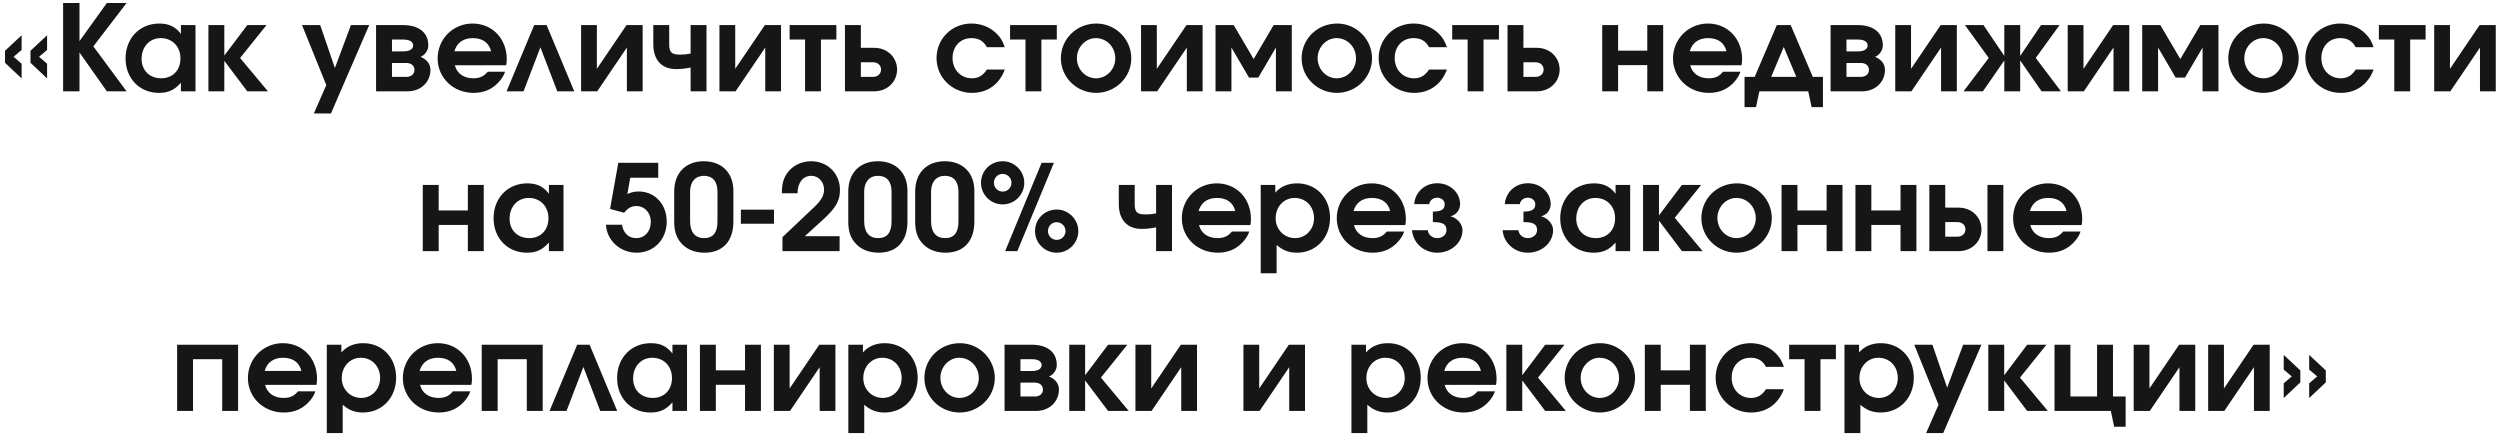 <?xml version="1.0" encoding="UTF-8"?> <svg xmlns="http://www.w3.org/2000/svg" width="438" height="76" viewBox="0 0 438 76" fill="none"> <path d="M8.25 13.738L5.339 10.994V8.899L8.25 6.176V8.753L6.847 9.947L8.25 11.162V13.738ZM3.789 13.738L0.877 10.994V8.899L3.789 6.176V8.753L2.385 9.947L3.789 11.162V13.738ZM11.056 16V0.521H13.926V7.203L18.722 0.521H22.178L16.355 8.124L22.178 16H18.722L13.926 9.193V16H11.056ZM34.252 4.396V16H31.697V14.492C30.587 15.77 29.477 16.272 27.843 16.272C24.45 16.272 21.999 13.738 21.999 10.24C21.999 6.7 24.471 4.124 27.906 4.124C29.581 4.124 30.733 4.668 31.697 5.946V4.396H34.252ZM28.157 6.679C26.209 6.679 24.806 8.208 24.806 10.303C24.806 12.334 26.209 13.717 28.241 13.717C30.252 13.717 31.613 12.313 31.613 10.24C31.613 8.145 30.189 6.679 28.157 6.679ZM36.514 16V4.396H39.3V9.737L43.322 4.396H46.694L42.065 10.156L46.945 16H43.322L39.3 10.659V16H36.514ZM54.988 19.875L57.167 14.911L52.915 4.396H56.099L58.675 11.915L61.482 4.396H64.686L57.984 19.875H54.988ZM68.674 6.93V9.004H70.642C71.816 9.004 72.381 8.585 72.381 7.957C72.381 7.328 71.794 6.93 70.642 6.93H68.674ZM68.674 11.036V13.466H71.208C72.046 13.466 72.611 12.984 72.611 12.251C72.611 11.518 72.046 11.036 71.208 11.036H68.674ZM73.68 9.968C74.517 10.282 75.418 11.015 75.418 12.251C75.418 14.303 73.805 16 71.397 16H65.888V4.396H70.663C73.198 4.396 75.041 5.569 75.041 7.957C75.041 8.878 74.392 9.674 73.68 9.968ZM88.677 11.434H79.692C80.027 12.837 81.242 13.717 82.896 13.717C84.048 13.717 84.74 13.403 85.452 12.565H88.489C88.3 13.151 88.007 13.633 87.567 14.178C86.352 15.602 84.865 16.272 82.959 16.272C79.419 16.272 76.675 13.633 76.675 10.24C76.675 6.826 79.377 4.124 82.791 4.124C86.248 4.124 88.782 6.763 88.782 10.366C88.782 10.784 88.761 11.036 88.677 11.434ZM79.608 8.983H86.038C85.682 7.496 84.551 6.679 82.833 6.679C81.179 6.679 80.048 7.475 79.608 8.983ZM100.607 16H97.633L94.68 8.292L91.726 16H88.752L93.591 4.396H95.769L100.607 16ZM109.766 4.396H112.594V16H109.829V8.334L104.635 16H101.807V4.396H104.572V12.062L109.766 4.396ZM123.78 4.396V16H120.994V11.832C119.905 12.041 119.277 12.104 118.439 12.104C115.946 12.104 114.459 10.512 114.459 7.768V4.396H117.245V7.768C117.245 9.172 117.664 9.57 119.172 9.57C119.842 9.57 120.408 9.507 120.994 9.381V4.396H123.78ZM134.006 4.396H136.833V16H134.069V8.334L128.874 16H126.046V4.396H128.811V12.062L134.006 4.396ZM146.532 6.93H143.83V16H141.045V6.93H138.342V4.396H146.532V6.93ZM150.821 10.91V13.466H152.958C153.796 13.466 154.361 12.921 154.361 12.188C154.361 11.455 153.796 10.91 152.958 10.91H150.821ZM153.146 8.376C155.555 8.376 157.168 10.135 157.168 12.188C157.168 14.241 155.555 16 153.146 16H148.035V4.396H150.821V8.376H153.146ZM172.898 12.188H176.04C175.077 14.785 173.003 16.272 170.28 16.272C166.845 16.272 164.08 13.57 164.08 10.198C164.08 6.784 166.761 4.124 170.196 4.124C171.851 4.124 173.422 4.731 174.553 5.841C175.286 6.553 175.642 7.14 176.04 8.271H172.898C172.333 7.182 171.453 6.679 170.196 6.679C168.248 6.679 166.887 8.124 166.887 10.177C166.887 12.209 168.332 13.717 170.259 13.717C171.411 13.717 172.207 13.256 172.898 12.188ZM185.152 6.93H182.45V16H179.664V6.93H176.962V4.396H185.152V6.93ZM192.086 4.124C195.458 4.124 198.202 6.868 198.202 10.219C198.202 13.549 195.437 16.272 192.044 16.272C188.629 16.272 185.865 13.549 185.865 10.219C185.865 6.826 188.609 4.124 192.086 4.124ZM191.981 6.679C190.179 6.679 188.671 8.271 188.671 10.198C188.671 12.146 190.179 13.717 192.023 13.717C193.887 13.717 195.395 12.146 195.395 10.219C195.395 8.229 193.887 6.679 191.981 6.679ZM207.869 4.396H210.697V16H207.932V8.334L202.737 16H199.91V4.396H202.674V12.062L207.869 4.396ZM220.459 13.591H218.825L215.746 8.334V16H212.96V4.396H216.144L219.642 10.345L223.14 4.396H226.323V16H223.538V8.334L220.459 13.591ZM234.264 4.124C237.636 4.124 240.38 6.868 240.38 10.219C240.38 13.549 237.615 16.272 234.222 16.272C230.808 16.272 228.043 13.549 228.043 10.219C228.043 6.826 230.787 4.124 234.264 4.124ZM234.159 6.679C232.358 6.679 230.85 8.271 230.85 10.198C230.85 12.146 232.358 13.717 234.201 13.717C236.065 13.717 237.573 12.146 237.573 10.219C237.573 8.229 236.065 6.679 234.159 6.679ZM250.362 12.188H253.504C252.54 14.785 250.466 16.272 247.743 16.272C244.308 16.272 241.543 13.57 241.543 10.198C241.543 6.784 244.224 4.124 247.66 4.124C249.314 4.124 250.885 4.731 252.016 5.841C252.749 6.553 253.106 7.14 253.504 8.271H250.362C249.796 7.182 248.916 6.679 247.66 6.679C245.712 6.679 244.35 8.124 244.35 10.177C244.35 12.209 245.795 13.717 247.722 13.717C248.874 13.717 249.67 13.256 250.362 12.188ZM262.615 6.93H259.913V16H257.127V6.93H254.425V4.396H262.615V6.93ZM266.904 10.91V13.466H269.04C269.878 13.466 270.444 12.921 270.444 12.188C270.444 11.455 269.878 10.91 269.04 10.91H266.904ZM269.229 8.376C271.638 8.376 273.251 10.135 273.251 12.188C273.251 14.241 271.638 16 269.229 16H264.118V4.396H266.904V8.376H269.229ZM291.39 16H288.604V11.413H283.493V16H280.707V4.396H283.493V8.878H288.604V4.396H291.39V16ZM305.113 11.434H296.127C296.462 12.837 297.677 13.717 299.332 13.717C300.484 13.717 301.175 13.403 301.887 12.565H304.924C304.736 13.151 304.442 13.633 304.003 14.178C302.788 15.602 301.301 16.272 299.394 16.272C295.855 16.272 293.111 13.633 293.111 10.24C293.111 6.826 295.813 4.124 299.227 4.124C302.683 4.124 305.217 6.763 305.217 10.366C305.217 10.784 305.197 11.036 305.113 11.434ZM296.043 8.983H302.474C302.117 7.496 300.986 6.679 299.269 6.679C297.614 6.679 296.483 7.475 296.043 8.983ZM319.381 18.765H317.392L316.805 16H308.238L307.652 18.765H305.641V13.466H307.421L311.296 4.396H313.726L317.601 13.466H319.381V18.765ZM314.71 13.466L312.511 8.229L310.312 13.466H314.71ZM323.503 6.93V9.004H325.472C326.645 9.004 327.211 8.585 327.211 7.957C327.211 7.328 326.624 6.93 325.472 6.93H323.503ZM323.503 11.036V13.466H326.038C326.875 13.466 327.441 12.984 327.441 12.251C327.441 11.518 326.875 11.036 326.038 11.036H323.503ZM328.509 9.968C329.347 10.282 330.248 11.015 330.248 12.251C330.248 14.303 328.635 16 326.226 16H320.717V4.396H325.493C328.027 4.396 329.871 5.569 329.871 7.957C329.871 8.878 329.221 9.674 328.509 9.968ZM340.009 4.396H342.837V16H340.072V8.334L334.877 16H332.049V4.396H334.814V12.062L340.009 4.396ZM353.939 9.8L357.584 4.396H360.83L356.662 10.156L361.082 16H357.688L353.939 10.596V16H351.153V10.596L347.404 16H344.011L348.43 10.156L344.262 4.396H347.509L351.153 9.8V4.396H353.939V9.8ZM370.221 4.396H373.049V16H370.284V8.334L365.089 16H362.262V4.396H365.027V12.062L370.221 4.396ZM382.811 13.591H381.177L378.098 8.334V16H375.312V4.396H378.496L381.994 10.345L385.492 4.396H388.676V16H385.89V8.334L382.811 13.591ZM396.616 4.124C399.988 4.124 402.732 6.868 402.732 10.219C402.732 13.549 399.967 16.272 396.574 16.272C393.16 16.272 390.395 13.549 390.395 10.219C390.395 6.826 393.139 4.124 396.616 4.124ZM396.511 6.679C394.71 6.679 393.202 8.271 393.202 10.198C393.202 12.146 394.71 13.717 396.553 13.717C398.417 13.717 399.926 12.146 399.926 10.219C399.926 8.229 398.417 6.679 396.511 6.679ZM412.714 12.188H415.856C414.892 14.785 412.818 16.272 410.095 16.272C406.66 16.272 403.895 13.57 403.895 10.198C403.895 6.784 406.577 4.124 410.012 4.124C411.666 4.124 413.237 4.731 414.368 5.841C415.102 6.553 415.458 7.14 415.856 8.271H412.714C412.148 7.182 411.268 6.679 410.012 6.679C408.064 6.679 406.702 8.124 406.702 10.177C406.702 12.209 408.147 13.717 410.075 13.717C411.227 13.717 412.023 13.256 412.714 12.188ZM424.967 6.93H422.265V16H419.479V6.93H416.777V4.396H424.967V6.93ZM434.43 4.396H437.257V16H434.493V8.334L429.298 16H426.47V4.396H429.235V12.062L434.43 4.396ZM84.752 44H81.966V39.413H76.856V44H74.07V32.396H76.856V36.878H81.966V32.396H84.752V44ZM98.727 32.396V44H96.171V42.492C95.061 43.77 93.951 44.272 92.317 44.272C88.924 44.272 86.473 41.738 86.473 38.24C86.473 34.7 88.945 32.124 92.38 32.124C94.056 32.124 95.208 32.668 96.171 33.946V32.396H98.727ZM92.631 34.679C90.683 34.679 89.28 36.208 89.28 38.303C89.28 40.334 90.683 41.717 92.715 41.717C94.726 41.717 96.088 40.313 96.088 38.24C96.088 36.145 94.663 34.679 92.631 34.679ZM106.88 36.606L108.326 28.521H115.322V31.139H110.42L109.917 33.988C110.713 33.653 111.195 33.548 111.907 33.548C114.735 33.548 116.809 35.789 116.809 38.826C116.809 41.947 114.567 44.272 111.551 44.272C108.661 44.272 106.315 42.157 106.168 39.371H108.954C109.247 40.879 110.127 41.717 111.467 41.717C112.976 41.717 114.023 40.544 114.023 38.868C114.023 37.297 112.955 36.103 111.509 36.103C110.63 36.103 110.043 36.417 109.352 37.276L106.88 36.606ZM128.488 33.422V38.826C128.488 42.261 126.623 44.272 123.44 44.272C121.554 44.272 120.067 43.581 119.104 42.303C118.413 41.361 118.119 40.313 118.119 38.826V33.569C118.119 30.301 120.13 28.249 123.314 28.249C126.456 28.249 128.488 30.28 128.488 33.422ZM120.905 33.569V38.742C120.905 40.67 121.764 41.717 123.356 41.717C124.927 41.717 125.702 40.753 125.702 38.805V33.569C125.702 31.788 124.843 30.804 123.335 30.804C121.827 30.804 120.905 31.851 120.905 33.569ZM129.798 39.203V36.732H135.6V39.203H129.798ZM137.086 44V41.549L142.594 36.334C143.872 35.14 144.375 34.239 144.375 33.234C144.375 31.851 143.411 30.804 142.134 30.804C140.688 30.804 139.725 32.019 139.725 33.862H136.981C136.981 32.312 137.232 31.349 137.861 30.406C138.761 29.066 140.353 28.249 142.113 28.249C145.003 28.249 147.161 30.406 147.161 33.276C147.161 35.182 146.428 36.459 144.165 38.512L141.002 41.382H147.098V44H137.086ZM158.986 33.422V38.826C158.986 42.261 157.122 44.272 153.938 44.272C152.053 44.272 150.566 43.581 149.602 42.303C148.911 41.361 148.618 40.313 148.618 38.826V33.569C148.618 30.301 150.629 28.249 153.812 28.249C156.954 28.249 158.986 30.28 158.986 33.422ZM151.404 33.569V38.742C151.404 40.67 152.262 41.717 153.854 41.717C155.425 41.717 156.2 40.753 156.2 38.805V33.569C156.2 31.788 155.342 30.804 153.833 30.804C152.325 30.804 151.404 31.851 151.404 33.569ZM170.707 33.422V38.826C170.707 42.261 168.843 44.272 165.659 44.272C163.774 44.272 162.287 43.581 161.323 42.303C160.632 41.361 160.339 40.313 160.339 38.826V33.569C160.339 30.301 162.349 28.249 165.533 28.249C168.675 28.249 170.707 30.28 170.707 33.422ZM163.124 33.569V38.742C163.124 40.67 163.983 41.717 165.575 41.717C167.146 41.717 167.921 40.753 167.921 38.805V33.569C167.921 31.788 167.062 30.804 165.554 30.804C164.046 30.804 163.124 31.851 163.124 33.569ZM182.49 28.521H184.648L178.238 44H176.102L182.49 28.521ZM185.151 36.711C187.203 36.711 188.921 38.428 188.921 40.481C188.921 42.576 187.224 44.272 185.13 44.272C183.035 44.272 181.338 42.576 181.338 40.502C181.338 38.365 183.014 36.711 185.151 36.711ZM185.109 38.931C184.271 38.931 183.601 39.622 183.601 40.481C183.601 41.34 184.292 42.031 185.13 42.031C185.988 42.031 186.68 41.34 186.68 40.481C186.68 39.622 185.988 38.931 185.109 38.931ZM175.683 28.249C177.736 28.249 179.453 29.966 179.453 32.019C179.453 34.114 177.757 35.81 175.662 35.81C173.567 35.81 171.871 34.114 171.871 32.04C171.871 29.903 173.547 28.249 175.683 28.249ZM175.641 30.469C174.803 30.469 174.133 31.16 174.133 32.019C174.133 32.878 174.824 33.569 175.662 33.569C176.521 33.569 177.212 32.878 177.212 32.019C177.212 31.16 176.521 30.469 175.641 30.469ZM205.335 32.396V44H202.549V39.832C201.46 40.041 200.831 40.104 199.994 40.104C197.501 40.104 196.014 38.512 196.014 35.768V32.396H198.8V35.768C198.8 37.172 199.219 37.57 200.727 37.57C201.397 37.57 201.962 37.507 202.549 37.381V32.396H205.335ZM219.058 39.434H210.072C210.407 40.837 211.622 41.717 213.277 41.717C214.429 41.717 215.12 41.403 215.832 40.565H218.87C218.681 41.151 218.388 41.633 217.948 42.178C216.733 43.602 215.246 44.272 213.34 44.272C209.8 44.272 207.056 41.633 207.056 38.24C207.056 34.826 209.758 32.124 213.172 32.124C216.628 32.124 219.163 34.763 219.163 38.365C219.163 38.784 219.142 39.036 219.058 39.434ZM209.989 36.983H216.419C216.063 35.496 214.932 34.679 213.214 34.679C211.559 34.679 210.428 35.475 209.989 36.983ZM220.876 47.875V32.396H223.431V33.757C224.332 32.689 225.673 32.124 227.244 32.124C230.595 32.124 233.025 34.658 233.025 38.156C233.025 41.675 230.574 44.272 227.223 44.272C225.798 44.272 224.73 43.853 223.662 42.911V47.875H220.876ZM226.825 34.679C224.94 34.679 223.494 36.208 223.494 38.24C223.494 40.209 224.981 41.717 226.908 41.717C228.773 41.717 230.218 40.188 230.218 38.219C230.218 36.187 228.794 34.679 226.825 34.679ZM246.202 39.434H237.216C237.551 40.837 238.766 41.717 240.421 41.717C241.573 41.717 242.264 41.403 242.976 40.565H246.014C245.825 41.151 245.532 41.633 245.092 42.178C243.877 43.602 242.39 44.272 240.484 44.272C236.944 44.272 234.2 41.633 234.2 38.24C234.2 34.826 236.902 32.124 240.316 32.124C243.772 32.124 246.307 34.763 246.307 38.365C246.307 38.784 246.286 39.036 246.202 39.434ZM237.132 36.983H243.563C243.207 35.496 242.076 34.679 240.358 34.679C238.703 34.679 237.572 35.475 237.132 36.983ZM251.036 38.91V37.067C252.419 37.067 253.11 36.753 253.11 35.768C253.11 35.161 252.544 34.637 251.811 34.637C251.015 34.637 250.513 35.14 250.387 35.768H247.769C247.915 33.695 249.591 32.103 251.811 32.103C254.031 32.103 255.812 33.736 255.812 35.768C255.812 36.69 255.183 37.653 254.157 37.884V37.905C255.309 38.198 256.231 39.245 256.231 40.334C256.231 42.513 254.241 44.272 251.811 44.272C249.381 44.272 247.538 42.471 247.392 40.334H250.156C250.24 41.13 250.91 41.717 251.811 41.717C252.712 41.717 253.424 41.109 253.424 40.334C253.424 39.078 252.44 38.931 251.036 38.91ZM266.909 38.91V37.067C268.292 37.067 268.983 36.753 268.983 35.768C268.983 35.161 268.417 34.637 267.684 34.637C266.888 34.637 266.386 35.14 266.26 35.768H263.642C263.788 33.695 265.464 32.103 267.684 32.103C269.905 32.103 271.685 33.736 271.685 35.768C271.685 36.69 271.057 37.653 270.03 37.884V37.905C271.182 38.198 272.104 39.245 272.104 40.334C272.104 42.513 270.114 44.272 267.684 44.272C265.255 44.272 263.411 42.471 263.265 40.334H266.03C266.113 41.13 266.784 41.717 267.684 41.717C268.585 41.717 269.297 41.109 269.297 40.334C269.297 39.078 268.313 38.931 266.909 38.91ZM285.604 32.396V44H283.049V42.492C281.939 43.77 280.829 44.272 279.195 44.272C275.802 44.272 273.351 41.738 273.351 38.24C273.351 34.7 275.823 32.124 279.258 32.124C280.933 32.124 282.086 32.668 283.049 33.946V32.396H285.604ZM279.509 34.679C277.561 34.679 276.158 36.208 276.158 38.303C276.158 40.334 277.561 41.717 279.593 41.717C281.604 41.717 282.965 40.313 282.965 38.24C282.965 36.145 281.541 34.679 279.509 34.679ZM287.866 44V32.396H290.652V37.737L294.674 32.396H298.046L293.417 38.156L298.298 44H294.674L290.652 38.659V44H287.866ZM304.302 32.124C307.675 32.124 310.418 34.867 310.418 38.219C310.418 41.549 307.654 44.272 304.26 44.272C300.846 44.272 298.081 41.549 298.081 38.219C298.081 34.826 300.825 32.124 304.302 32.124ZM304.197 34.679C302.396 34.679 300.888 36.271 300.888 38.198C300.888 40.146 302.396 41.717 304.239 41.717C306.104 41.717 307.612 40.146 307.612 38.219C307.612 36.229 306.104 34.679 304.197 34.679ZM322.809 44H320.023V39.413H314.912V44H312.126V32.396H314.912V36.878H320.023V32.396H322.809V44ZM335.757 44H332.971V39.413H327.86V44H325.074V32.396H327.86V36.878H332.971V32.396H335.757V44ZM340.808 38.91V41.465H342.945C343.783 41.465 344.348 40.921 344.348 40.188C344.348 39.455 343.783 38.91 342.945 38.91H340.808ZM343.133 36.376C345.542 36.376 347.155 38.135 347.155 40.188C347.155 42.24 345.542 44 343.133 44H338.022V32.396H340.808V36.376H343.133ZM348.202 44V32.396H350.988V44H348.202ZM364.698 39.434H355.713C356.048 40.837 357.263 41.717 358.917 41.717C360.069 41.717 360.761 41.403 361.473 40.565H364.51C364.321 41.151 364.028 41.633 363.588 42.178C362.373 43.602 360.886 44.272 358.98 44.272C355.44 44.272 352.696 41.633 352.696 38.24C352.696 34.826 355.398 32.124 358.813 32.124C362.269 32.124 364.803 34.763 364.803 38.365C364.803 38.784 364.782 39.036 364.698 39.434ZM355.629 36.983H362.059C361.703 35.496 360.572 34.679 358.854 34.679C357.2 34.679 356.069 35.475 355.629 36.983ZM41.715 72H38.929V62.93H33.818V72H31.032V60.396H41.715V72ZM55.438 67.434H46.452C46.787 68.837 48.002 69.717 49.657 69.717C50.809 69.717 51.5 69.403 52.212 68.565H55.249C55.061 69.151 54.768 69.633 54.328 70.178C53.113 71.602 51.626 72.272 49.72 72.272C46.18 72.272 43.436 69.633 43.436 66.24C43.436 62.826 46.138 60.124 49.552 60.124C53.008 60.124 55.543 62.763 55.543 66.365C55.543 66.784 55.522 67.036 55.438 67.434ZM46.368 64.983H52.799C52.443 63.496 51.312 62.679 49.594 62.679C47.939 62.679 46.808 63.475 46.368 64.983ZM57.256 75.875V60.396H59.811V61.757C60.712 60.689 62.052 60.124 63.623 60.124C66.975 60.124 69.404 62.658 69.404 66.156C69.404 69.675 66.954 72.272 63.602 72.272C62.178 72.272 61.11 71.853 60.042 70.911V75.875H57.256ZM63.204 62.679C61.319 62.679 59.874 64.208 59.874 66.24C59.874 68.209 61.361 69.717 63.288 69.717C65.152 69.717 66.598 68.188 66.598 66.219C66.598 64.187 65.173 62.679 63.204 62.679ZM82.582 67.434H73.596C73.931 68.837 75.146 69.717 76.801 69.717C77.953 69.717 78.644 69.403 79.356 68.565H82.393C82.205 69.151 81.912 69.633 81.472 70.178C80.257 71.602 78.77 72.272 76.864 72.272C73.324 72.272 70.58 69.633 70.58 66.24C70.58 62.826 73.282 60.124 76.696 60.124C80.152 60.124 82.686 62.763 82.686 66.365C82.686 66.784 82.665 67.036 82.582 67.434ZM73.512 64.983H79.943C79.587 63.496 78.455 62.679 76.738 62.679C75.083 62.679 73.952 63.475 73.512 64.983ZM95.082 72H92.296V62.93H87.186V72H84.4V60.396H95.082V72ZM108.135 72H105.161L102.207 64.292L99.254 72H96.279L101.118 60.396H103.296L108.135 72ZM120.368 60.396V72H117.813V70.492C116.703 71.77 115.593 72.272 113.959 72.272C110.565 72.272 108.115 69.738 108.115 66.24C108.115 62.7 110.586 60.124 114.022 60.124C115.697 60.124 116.849 60.668 117.813 61.946V60.396H120.368ZM114.273 62.679C112.325 62.679 110.922 64.208 110.922 66.303C110.922 68.334 112.325 69.717 114.357 69.717C116.368 69.717 117.729 68.314 117.729 66.24C117.729 64.145 116.305 62.679 114.273 62.679ZM133.313 72H130.527V67.413H125.416V72H122.63V60.396H125.416V64.878H130.527V60.396H133.313V72ZM143.538 60.396H146.365V72H143.601V64.334L138.406 72H135.578V60.396H138.343V68.062L143.538 60.396ZM148.629 75.875V60.396H151.184V61.757C152.085 60.689 153.425 60.124 154.996 60.124C158.348 60.124 160.777 62.658 160.777 66.156C160.777 69.675 158.327 72.272 154.975 72.272C153.551 72.272 152.483 71.853 151.414 70.911V75.875H148.629ZM154.577 62.679C152.692 62.679 151.247 64.208 151.247 66.24C151.247 68.209 152.734 69.717 154.661 69.717C156.525 69.717 157.971 68.188 157.971 66.219C157.971 64.187 156.546 62.679 154.577 62.679ZM168.174 60.124C171.546 60.124 174.29 62.867 174.29 66.219C174.29 69.549 171.525 72.272 168.132 72.272C164.717 72.272 161.953 69.549 161.953 66.219C161.953 62.826 164.697 60.124 168.174 60.124ZM168.069 62.679C166.267 62.679 164.759 64.271 164.759 66.198C164.759 68.146 166.267 69.717 168.111 69.717C169.975 69.717 171.483 68.146 171.483 66.219C171.483 64.229 169.975 62.679 168.069 62.679ZM178.783 62.93V65.004H180.752C181.925 65.004 182.491 64.585 182.491 63.957C182.491 63.328 181.904 62.93 180.752 62.93H178.783ZM178.783 67.036V69.466H181.318C182.156 69.466 182.721 68.984 182.721 68.251C182.721 67.518 182.156 67.036 181.318 67.036H178.783ZM183.789 65.968C184.627 66.282 185.528 67.015 185.528 68.251C185.528 70.303 183.915 72 181.506 72H175.998V60.396H180.773C183.308 60.396 185.151 61.569 185.151 63.957C185.151 64.878 184.502 65.674 183.789 65.968ZM187.33 72V60.396H190.115V65.737L194.137 60.396H197.509L192.88 66.156L197.761 72H194.137L190.115 66.659V72H187.33ZM206.887 60.396H209.715V72H206.95V64.334L201.755 72H198.928V60.396H201.693V68.062L206.887 60.396ZM225.808 60.396H228.636V72H225.871V64.334L220.676 72H217.849V60.396H220.614V68.062L225.808 60.396ZM236.77 75.875V60.396H239.325V61.757C240.226 60.689 241.566 60.124 243.137 60.124C246.489 60.124 248.918 62.658 248.918 66.156C248.918 69.675 246.468 72.272 243.116 72.272C241.692 72.272 240.624 71.853 239.555 70.911V75.875H236.77ZM242.718 62.679C240.833 62.679 239.388 64.208 239.388 66.24C239.388 68.209 240.875 69.717 242.802 69.717C244.666 69.717 246.112 68.188 246.112 66.219C246.112 64.187 244.687 62.679 242.718 62.679ZM262.096 67.434H253.11C253.445 68.837 254.66 69.717 256.315 69.717C257.467 69.717 258.158 69.403 258.87 68.565H261.907C261.719 69.151 261.425 69.633 260.986 70.178C259.771 71.602 258.283 72.272 256.377 72.272C252.838 72.272 250.094 69.633 250.094 66.24C250.094 62.826 252.796 60.124 256.21 60.124C259.666 60.124 262.2 62.763 262.2 66.365C262.2 66.784 262.179 67.036 262.096 67.434ZM253.026 64.983H259.456C259.1 63.496 257.969 62.679 256.252 62.679C254.597 62.679 253.466 63.475 253.026 64.983ZM263.914 72V60.396H266.699V65.737L270.721 60.396H274.093L269.464 66.156L274.345 72H270.721L266.699 66.659V72H263.914ZM280.349 60.124C283.722 60.124 286.466 62.867 286.466 66.219C286.466 69.549 283.701 72.272 280.307 72.272C276.893 72.272 274.128 69.549 274.128 66.219C274.128 62.826 276.872 60.124 280.349 60.124ZM280.245 62.679C278.443 62.679 276.935 64.271 276.935 66.198C276.935 68.146 278.443 69.717 280.286 69.717C282.151 69.717 283.659 68.146 283.659 66.219C283.659 64.229 282.151 62.679 280.245 62.679ZM298.856 72H296.07V67.413H290.959V72H288.173V60.396H290.959V64.878H296.07V60.396H298.856V72ZM309.395 68.188H312.537C311.573 70.785 309.5 72.272 306.777 72.272C303.342 72.272 300.577 69.57 300.577 66.198C300.577 62.784 303.258 60.124 306.693 60.124C308.348 60.124 309.919 60.731 311.05 61.841C311.783 62.553 312.139 63.14 312.537 64.271H309.395C308.829 63.182 307.95 62.679 306.693 62.679C304.745 62.679 303.384 64.124 303.384 66.177C303.384 68.209 304.829 69.717 306.756 69.717C307.908 69.717 308.704 69.256 309.395 68.188ZM321.648 62.93H318.946V72H316.161V62.93H313.459V60.396H321.648V62.93ZM323.152 75.875V60.396H325.707V61.757C326.608 60.689 327.948 60.124 329.519 60.124C332.87 60.124 335.3 62.658 335.3 66.156C335.3 69.675 332.85 72.272 329.498 72.272C328.074 72.272 327.006 71.853 325.937 70.911V75.875H323.152ZM329.1 62.679C327.215 62.679 325.77 64.208 325.77 66.24C325.77 68.209 327.257 69.717 329.184 69.717C331.048 69.717 332.493 68.188 332.493 66.219C332.493 64.187 331.069 62.679 329.1 62.679ZM337.453 75.875L339.631 70.911L335.379 60.396H338.563L341.139 67.915L343.946 60.396H347.151L340.448 75.875H337.453ZM348.352 72V60.396H351.138V65.737L355.16 60.396H358.532L353.903 66.156L358.783 72H355.16L351.138 66.659V72H348.352ZM370.193 60.396V69.466H372.413V74.765H370.402L369.816 72H359.95V60.396H362.736V69.466H367.407V60.396H370.193ZM381.778 60.396H384.606V72H381.841V64.334L376.646 72H373.819V60.396H376.584V68.062L381.778 60.396ZM394.829 60.396H397.656V72H394.891V64.334L389.697 72H386.869V60.396H389.634V68.062L394.829 60.396ZM400.108 69.738V67.162L401.511 65.947L400.108 64.753V62.176L403.019 64.899V66.994L400.108 69.738ZM404.569 69.738V67.162L405.973 65.947L404.569 64.753V62.176L407.481 64.899V66.994L404.569 69.738Z" fill="#161616"></path> </svg> 